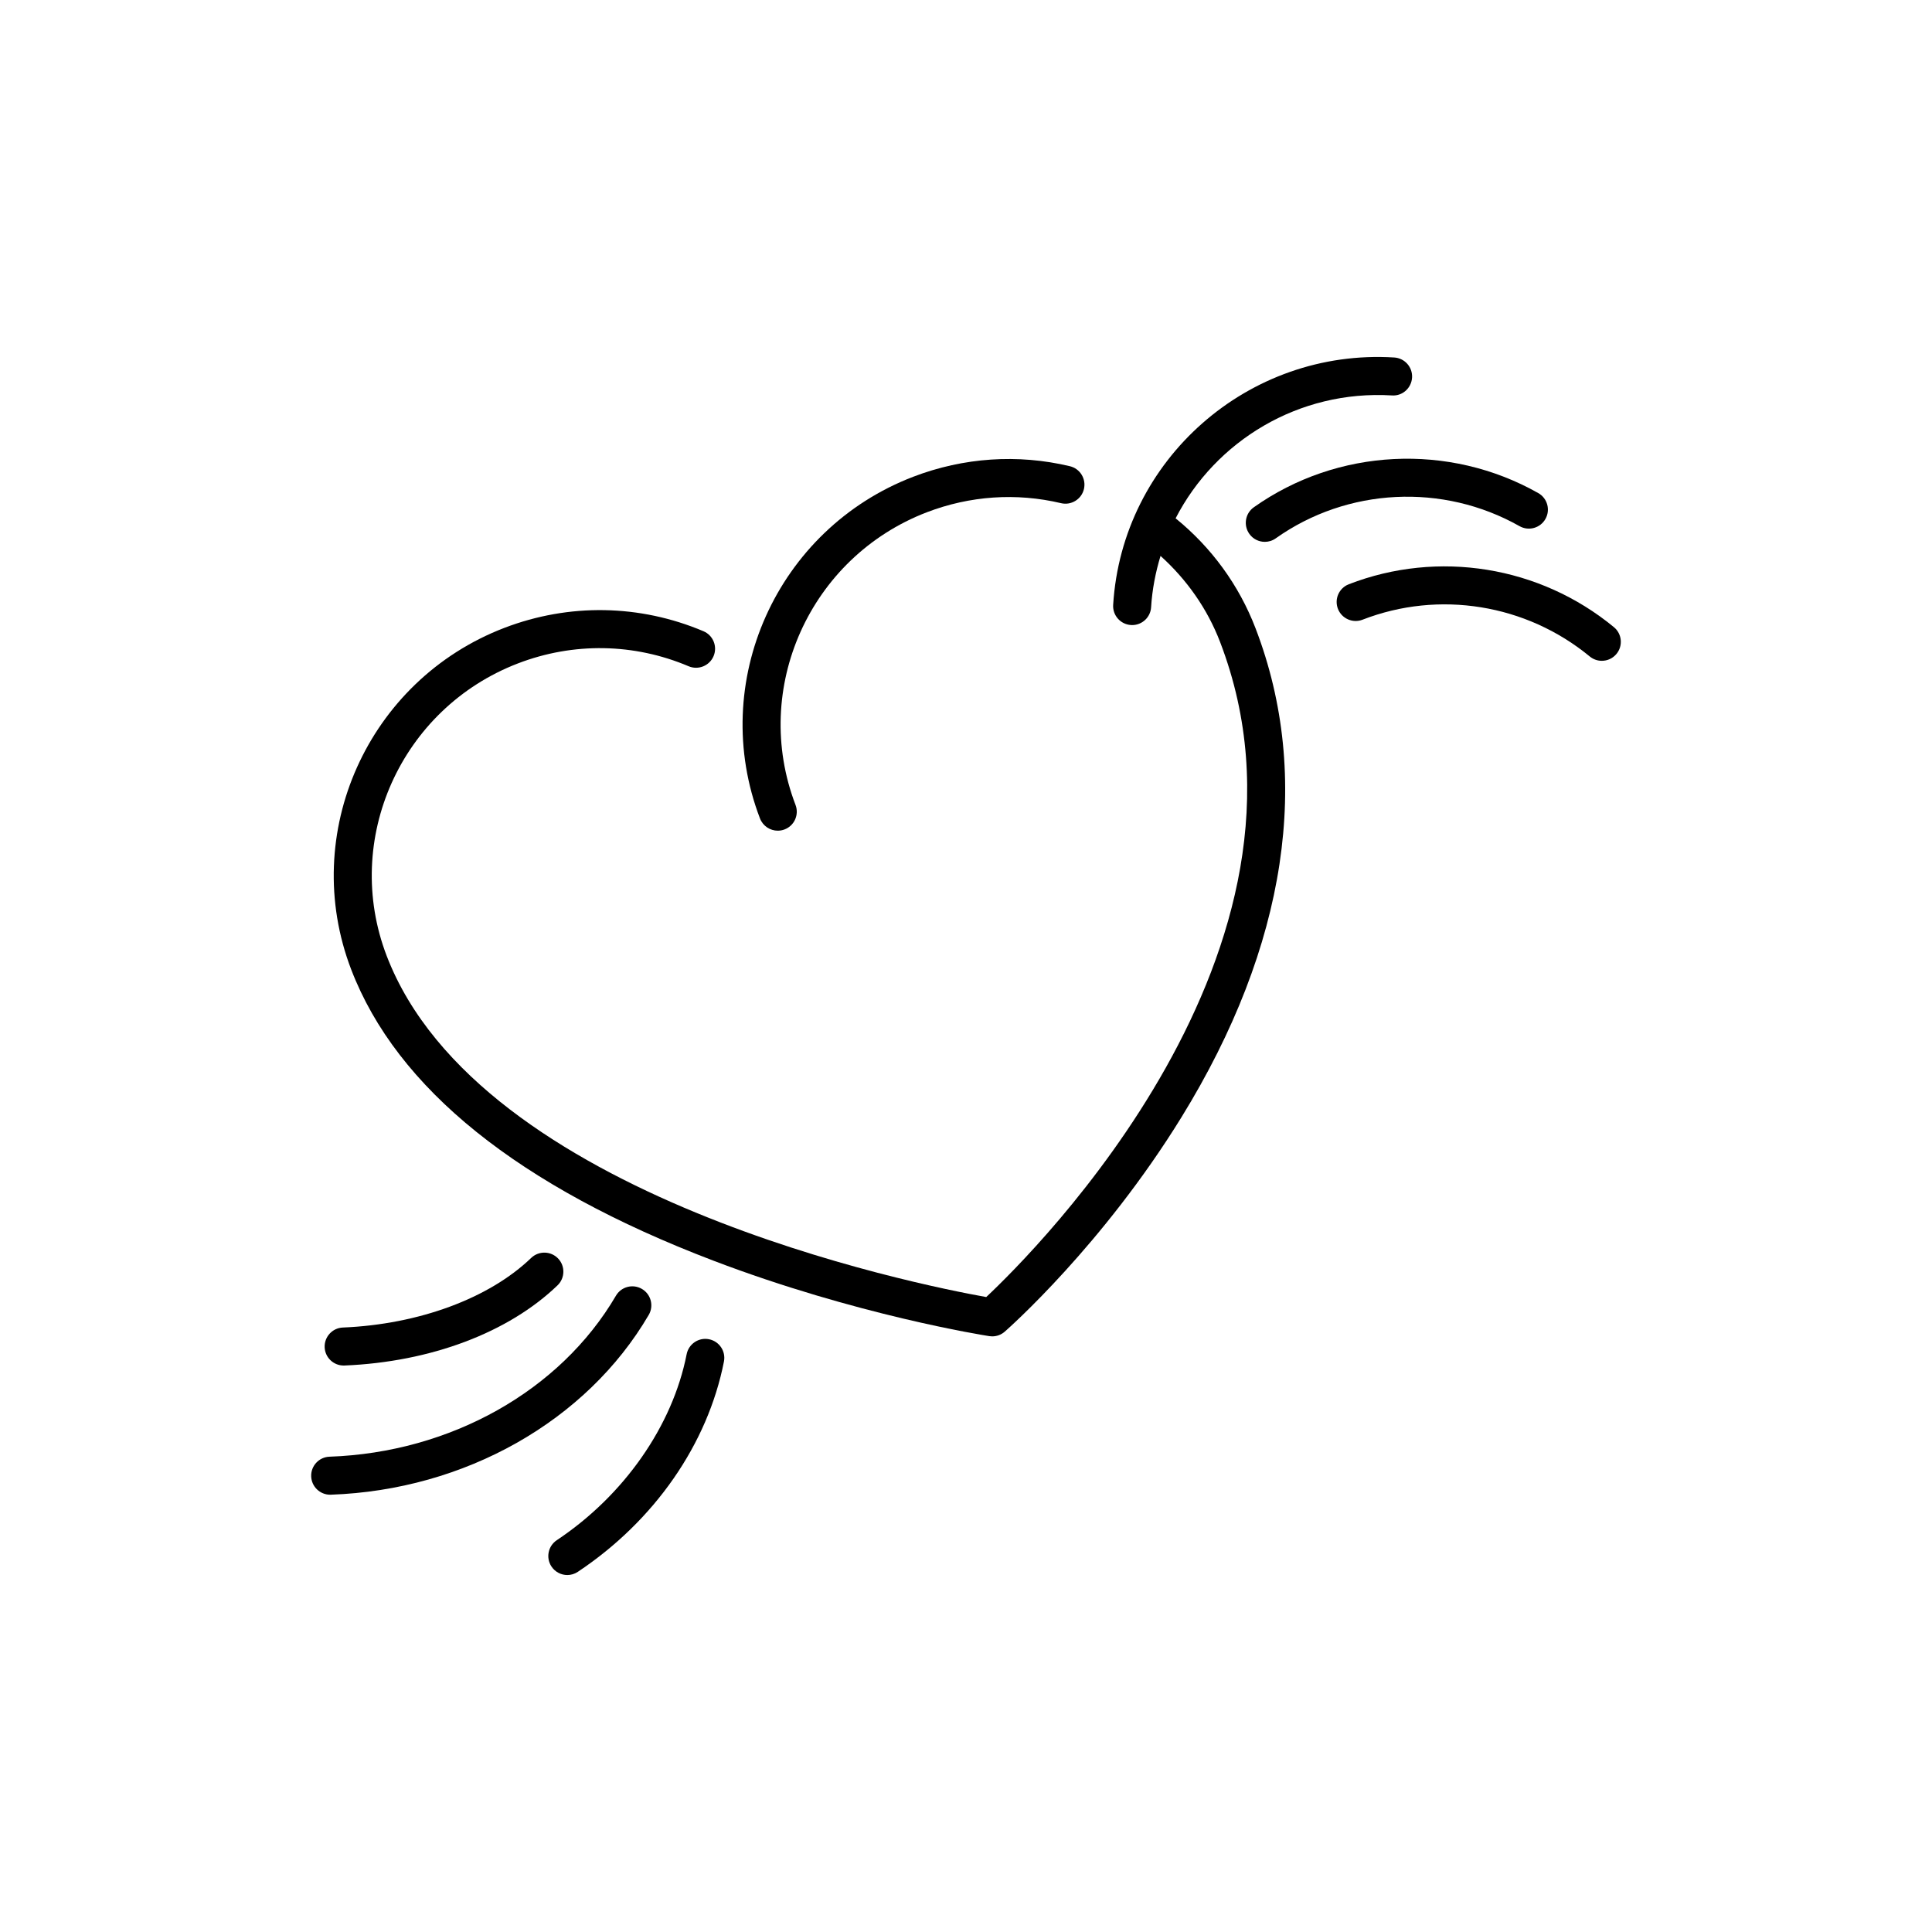<?xml version="1.0" encoding="UTF-8"?>
<!-- Uploaded to: ICON Repo, www.iconrepo.com, Generator: ICON Repo Mixer Tools -->
<svg fill="#000000" width="800px" height="800px" version="1.1" viewBox="144 144 512 512" xmlns="http://www.w3.org/2000/svg">
 <g>
  <path d="m455.55 281.36c10.586-20.551 32.676-34.062 57.324-32.566 2.785 0.207 5.164-1.945 5.336-4.719 0.172-2.777-1.945-5.164-4.727-5.336-38.641-2.402-72.121 27.043-74.484 65.562-0.172 2.781 1.945 5.168 4.719 5.34 0.105 0.004 0.211 0.012 0.312 0.012 2.641 0 4.863-2.055 5.023-4.727 0.293-4.727 1.18-9.262 2.5-13.602 6.938 6.262 12.395 13.98 15.773 22.789 31.312 81.578-48.977 161.43-61.965 173.62-18.098-3.234-134.3-26.359-158.88-90.402-11.84-30.84 3.769-65.609 34.781-77.52 14.699-5.648 30.773-5.375 45.23 0.754 2.555 1.078 5.516-0.105 6.609-2.672 1.09-2.562-0.109-5.523-2.672-6.609-16.879-7.148-35.621-7.465-52.777-0.887-36.203 13.898-54.406 54.512-40.578 90.539 12.102 31.535 44.391 57.488 95.957 77.145 37.867 14.434 71.727 19.789 73.148 20.012 0.258 0.039 0.52 0.059 0.77 0.059 1.215 0 2.398-0.438 3.32-1.25 1.055-0.922 25.961-22.949 46.836-56.828 27.957-45.387 34.742-90.188 19.629-129.57-4.398-11.469-11.703-21.453-21.184-29.141z"/>
  <path d="m331.88 498.91c-2.719-0.539-5.375 1.246-5.914 3.977-3.727 19-16.594 37.418-34.414 49.281-2.312 1.543-2.941 4.672-1.402 6.984 0.973 1.461 2.57 2.246 4.195 2.246 0.957 0 1.93-0.273 2.785-0.848 20.305-13.516 34.422-33.832 38.723-55.73 0.539-2.727-1.242-5.375-3.973-5.91z"/>
  <path d="m235.07 505.88c0.07 0 0.141 0 0.211-0.004 22.844-0.945 43.43-8.699 56.473-21.25 2.004-1.93 2.066-5.125 0.137-7.125-1.93-2-5.117-2.062-7.125-0.137-11.129 10.711-29.789 17.609-49.902 18.445-2.781 0.109-4.938 2.465-4.828 5.246 0.117 2.703 2.344 4.824 5.035 4.824z"/>
  <path d="m475.08 285.47c0.977 1.387 2.535 2.125 4.109 2.125 1.008 0 2.019-0.301 2.906-0.934 18.957-13.438 44.316-14.695 64.598-3.223 2.414 1.367 5.496 0.52 6.863-1.906 1.371-2.418 0.52-5.496-1.906-6.863-23.66-13.387-53.258-11.91-75.387 3.773-2.262 1.609-2.793 4.754-1.184 7.027z"/>
  <path d="m571.7 310.2c-19.648-16.199-46.578-20.539-70.258-11.367-2.594 1.008-3.883 3.926-2.875 6.519 1.008 2.594 3.934 3.875 6.519 2.875 20.285-7.871 43.359-4.141 60.211 9.742 0.938 0.77 2.07 1.152 3.199 1.152 1.457 0 2.898-0.625 3.891-1.832 1.766-2.144 1.461-5.324-0.688-7.09z"/>
  <path d="m315.92 492.47c1.406-2.402 0.594-5.488-1.805-6.891-2.41-1.406-5.488-0.598-6.891 1.805-14.738 25.191-43.82 41.535-75.902 42.656-2.781 0.098-4.953 2.43-4.856 5.211 0.098 2.719 2.332 4.863 5.031 4.863 0.059 0 0.117 0 0.18-0.004 35.496-1.246 67.777-19.5 84.242-47.641z"/>
  <path d="m350.12 364.14c0.598 0 1.211-0.105 1.797-0.332 2.606-0.992 3.898-3.906 2.902-6.504-11.824-30.852 3.789-65.633 34.793-77.543 11.438-4.387 23.73-5.219 35.578-2.414 2.684 0.645 5.422-1.031 6.062-3.734 0.645-2.711-1.027-5.426-3.738-6.066-13.793-3.281-28.168-2.316-41.516 2.805-36.195 13.895-54.402 54.516-40.594 90.551 0.777 2.012 2.688 3.238 4.715 3.238z"/>
 </g>
</svg>